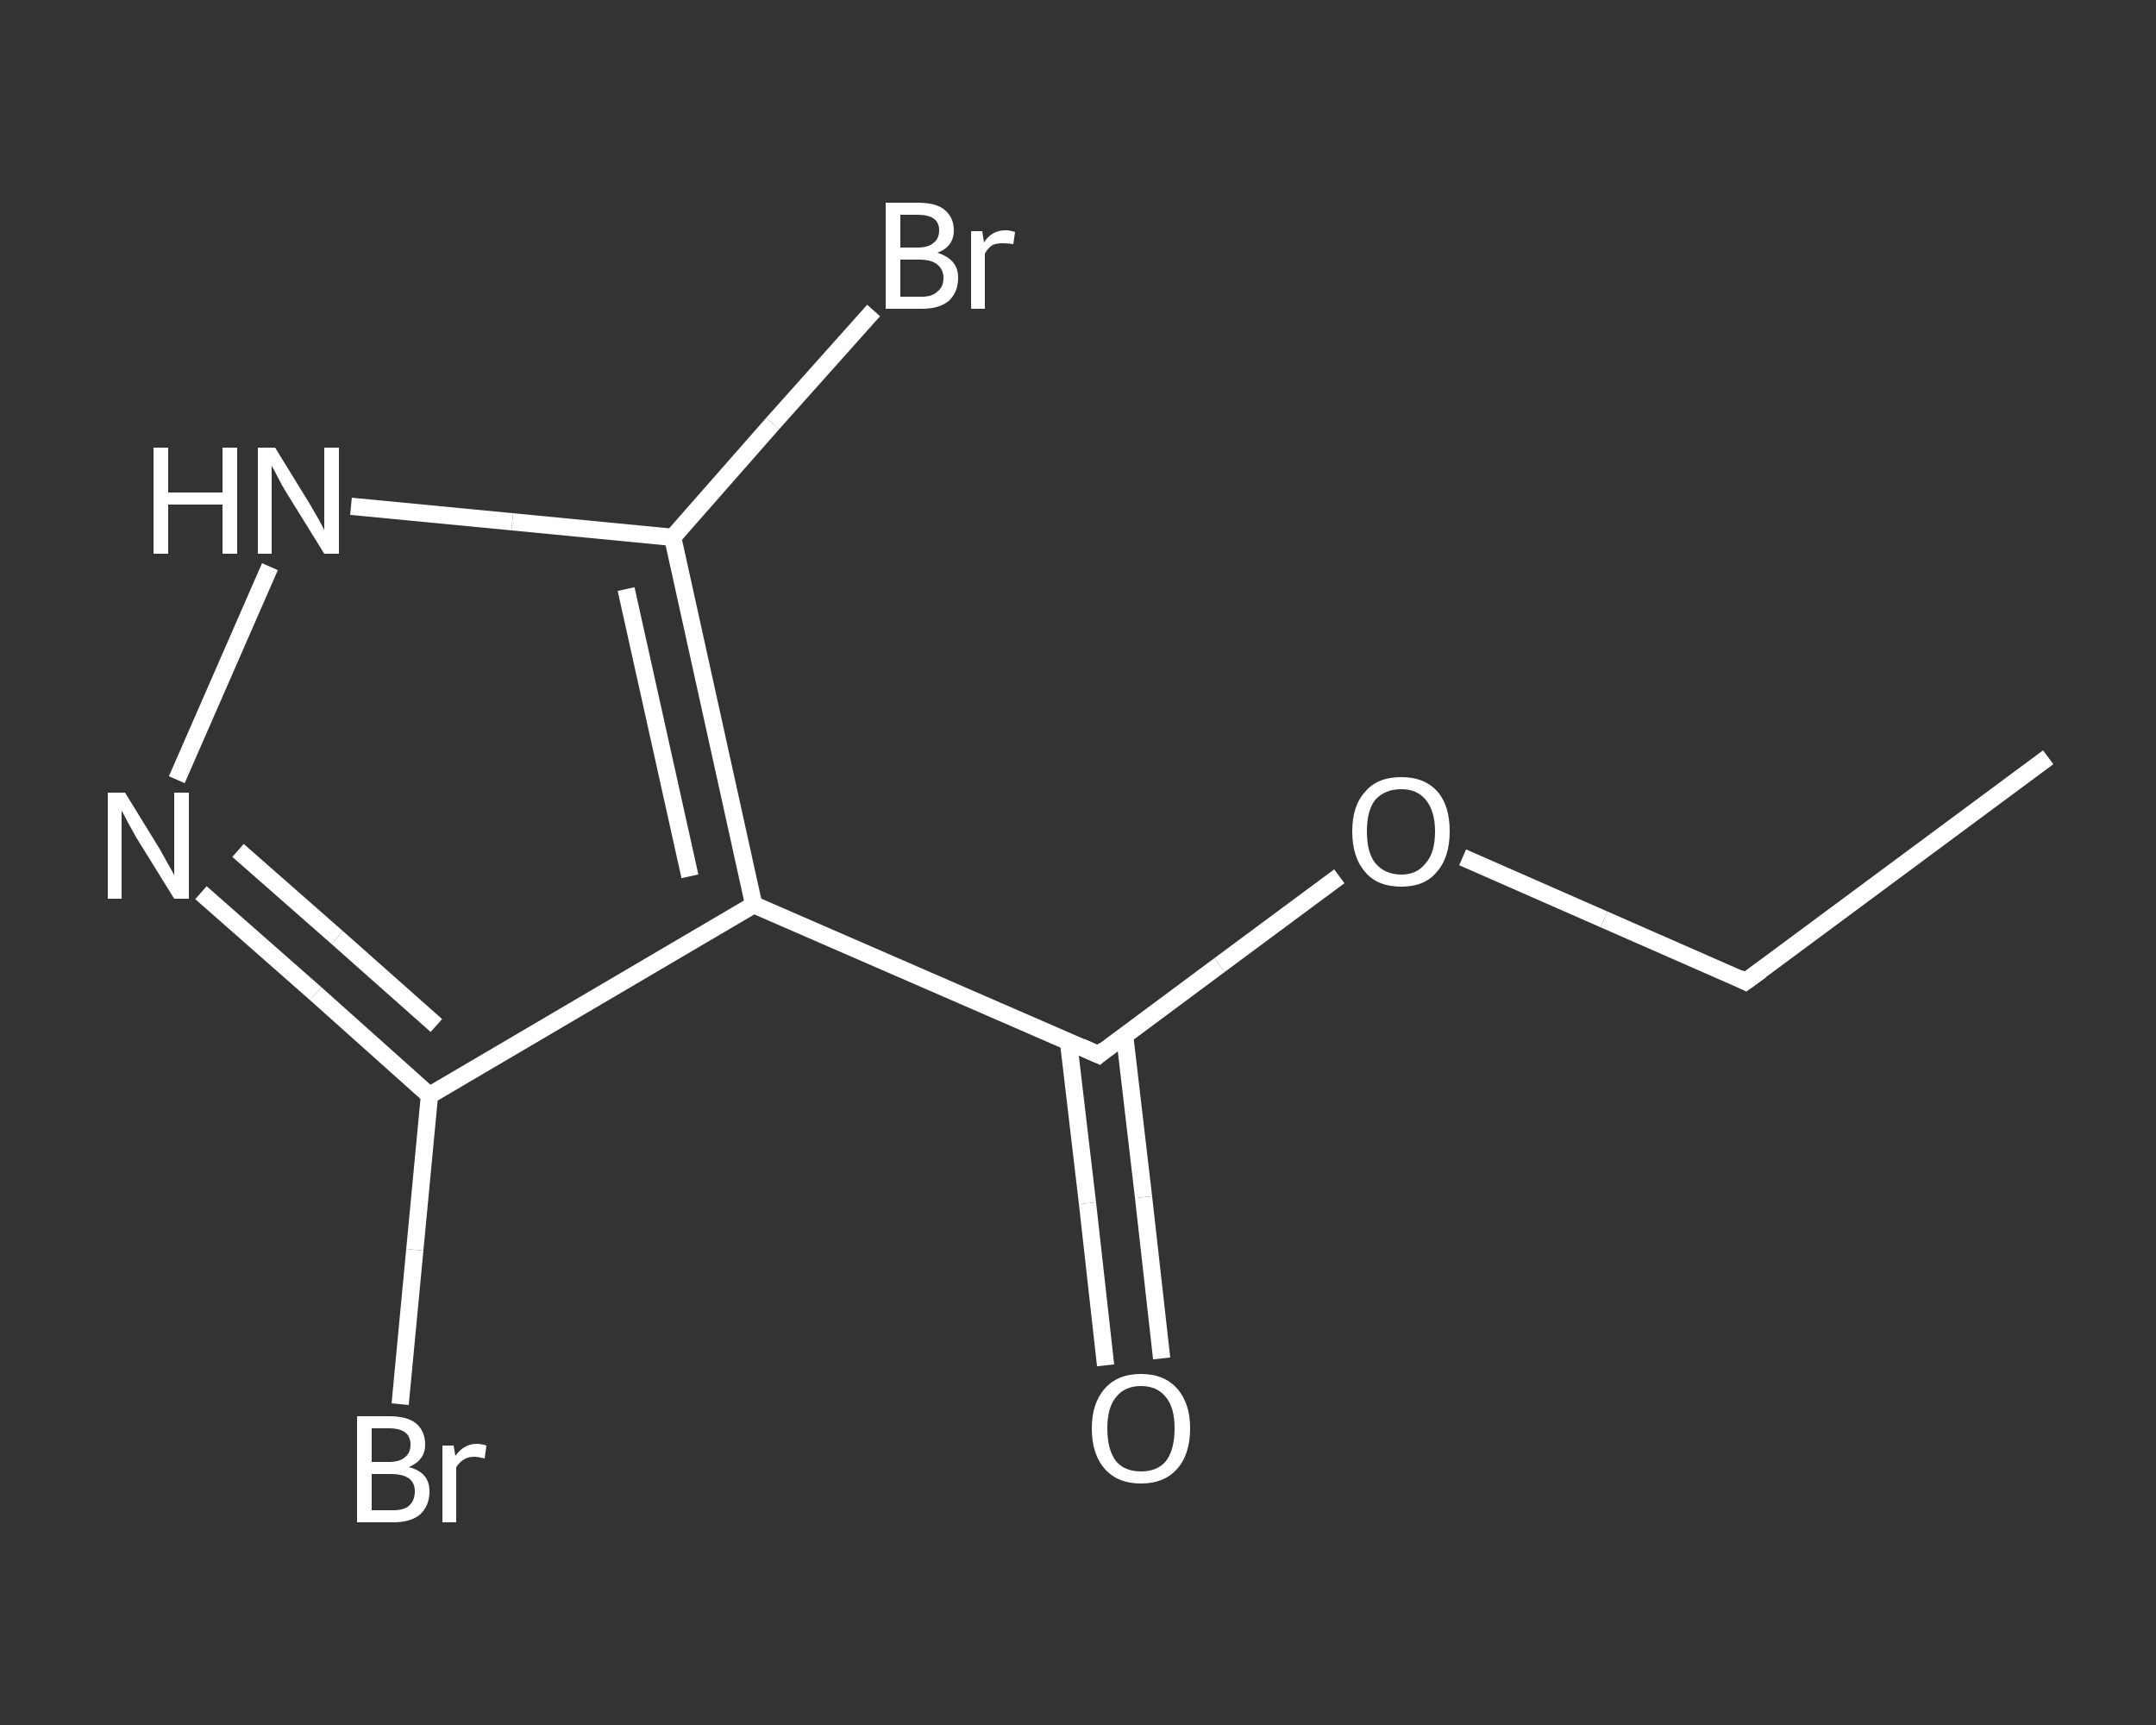 <?xml version='1.0' encoding='iso-8859-1'?>
<svg version='1.1' baseProfile='full'
              xmlns='http://www.w3.org/2000/svg'
                      xmlns:rdkit='http://www.rdkit.org/xml'
                      xmlns:xlink='http://www.w3.org/1999/xlink'
                  xml:space='preserve'
width='250px' height='200px' viewBox='0 0 250 200'>
<rect x="0" y="0" width="250" height="200" fill="#333333" stroke="none"/>
<!-- END OF HEADER -->
<rect style='opacity:1.0;fill:transparent;stroke:none' width='250.0' height='200.0' x='0.0' y='0.0'> </rect>
<path class='bond-0 atom-0 atom-1' d='M 237.5,87.8 L 202.4,113.8' style='fill:none;fill-rule:evenodd;stroke:#FFFFFF;stroke-width:2.0px;stroke-linecap:butt;stroke-linejoin:miter;stroke-opacity:1' />
<path class='bond-1 atom-1 atom-2' d='M 202.4,113.8 L 186.0,106.6' style='fill:none;fill-rule:evenodd;stroke:#FFFFFF;stroke-width:2.0px;stroke-linecap:butt;stroke-linejoin:miter;stroke-opacity:1' />
<path class='bond-1 atom-1 atom-2' d='M 186.0,106.6 L 169.6,99.4' style='fill:none;fill-rule:evenodd;stroke:#FFFFFF;stroke-width:2.0px;stroke-linecap:butt;stroke-linejoin:miter;stroke-opacity:1' />
<path class='bond-2 atom-2 atom-3' d='M 155.3,101.6 L 141.4,111.9' style='fill:none;fill-rule:evenodd;stroke:#FFFFFF;stroke-width:2.0px;stroke-linecap:butt;stroke-linejoin:miter;stroke-opacity:1' />
<path class='bond-2 atom-2 atom-3' d='M 141.4,111.9 L 127.4,122.3' style='fill:none;fill-rule:evenodd;stroke:#FFFFFF;stroke-width:2.0px;stroke-linecap:butt;stroke-linejoin:miter;stroke-opacity:1' />
<path class='bond-3 atom-3 atom-4' d='M 123.9,120.8 L 126.1,139.5' style='fill:none;fill-rule:evenodd;stroke:#FFFFFF;stroke-width:2.0px;stroke-linecap:butt;stroke-linejoin:miter;stroke-opacity:1' />
<path class='bond-3 atom-3 atom-4' d='M 126.1,139.5 L 128.2,158.3' style='fill:none;fill-rule:evenodd;stroke:#FFFFFF;stroke-width:2.0px;stroke-linecap:butt;stroke-linejoin:miter;stroke-opacity:1' />
<path class='bond-3 atom-3 atom-4' d='M 130.4,120.0 L 132.6,138.8' style='fill:none;fill-rule:evenodd;stroke:#FFFFFF;stroke-width:2.0px;stroke-linecap:butt;stroke-linejoin:miter;stroke-opacity:1' />
<path class='bond-3 atom-3 atom-4' d='M 132.6,138.8 L 134.7,157.5' style='fill:none;fill-rule:evenodd;stroke:#FFFFFF;stroke-width:2.0px;stroke-linecap:butt;stroke-linejoin:miter;stroke-opacity:1' />
<path class='bond-4 atom-3 atom-5' d='M 127.4,122.3 L 87.4,104.9' style='fill:none;fill-rule:evenodd;stroke:#FFFFFF;stroke-width:2.0px;stroke-linecap:butt;stroke-linejoin:miter;stroke-opacity:1' />
<path class='bond-5 atom-5 atom-6' d='M 87.4,104.9 L 78.0,62.3' style='fill:none;fill-rule:evenodd;stroke:#FFFFFF;stroke-width:2.0px;stroke-linecap:butt;stroke-linejoin:miter;stroke-opacity:1' />
<path class='bond-5 atom-5 atom-6' d='M 80.0,101.6 L 72.6,68.3' style='fill:none;fill-rule:evenodd;stroke:#FFFFFF;stroke-width:2.0px;stroke-linecap:butt;stroke-linejoin:miter;stroke-opacity:1' />
<path class='bond-6 atom-6 atom-7' d='M 78.0,62.3 L 89.6,49.1' style='fill:none;fill-rule:evenodd;stroke:#FFFFFF;stroke-width:2.0px;stroke-linecap:butt;stroke-linejoin:miter;stroke-opacity:1' />
<path class='bond-6 atom-6 atom-7' d='M 89.6,49.1 L 101.3,36.0' style='fill:none;fill-rule:evenodd;stroke:#FFFFFF;stroke-width:2.0px;stroke-linecap:butt;stroke-linejoin:miter;stroke-opacity:1' />
<path class='bond-7 atom-6 atom-8' d='M 78.0,62.3 L 59.4,60.5' style='fill:none;fill-rule:evenodd;stroke:#FFFFFF;stroke-width:2.0px;stroke-linecap:butt;stroke-linejoin:miter;stroke-opacity:1' />
<path class='bond-7 atom-6 atom-8' d='M 59.4,60.5 L 40.7,58.7' style='fill:none;fill-rule:evenodd;stroke:#FFFFFF;stroke-width:2.0px;stroke-linecap:butt;stroke-linejoin:miter;stroke-opacity:1' />
<path class='bond-8 atom-8 atom-9' d='M 31.3,65.7 L 20.5,90.4' style='fill:none;fill-rule:evenodd;stroke:#FFFFFF;stroke-width:2.0px;stroke-linecap:butt;stroke-linejoin:miter;stroke-opacity:1' />
<path class='bond-9 atom-9 atom-10' d='M 23.3,103.5 L 36.6,115.2' style='fill:none;fill-rule:evenodd;stroke:#FFFFFF;stroke-width:2.0px;stroke-linecap:butt;stroke-linejoin:miter;stroke-opacity:1' />
<path class='bond-9 atom-9 atom-10' d='M 36.6,115.2 L 49.8,127.0' style='fill:none;fill-rule:evenodd;stroke:#FFFFFF;stroke-width:2.0px;stroke-linecap:butt;stroke-linejoin:miter;stroke-opacity:1' />
<path class='bond-9 atom-9 atom-10' d='M 27.6,98.6 L 39.1,108.7' style='fill:none;fill-rule:evenodd;stroke:#FFFFFF;stroke-width:2.0px;stroke-linecap:butt;stroke-linejoin:miter;stroke-opacity:1' />
<path class='bond-9 atom-9 atom-10' d='M 39.1,108.7 L 50.6,118.9' style='fill:none;fill-rule:evenodd;stroke:#FFFFFF;stroke-width:2.0px;stroke-linecap:butt;stroke-linejoin:miter;stroke-opacity:1' />
<path class='bond-10 atom-10 atom-11' d='M 49.8,127.0 L 48.1,144.9' style='fill:none;fill-rule:evenodd;stroke:#FFFFFF;stroke-width:2.0px;stroke-linecap:butt;stroke-linejoin:miter;stroke-opacity:1' />
<path class='bond-10 atom-10 atom-11' d='M 48.1,144.9 L 46.4,162.8' style='fill:none;fill-rule:evenodd;stroke:#FFFFFF;stroke-width:2.0px;stroke-linecap:butt;stroke-linejoin:miter;stroke-opacity:1' />
<path class='bond-11 atom-10 atom-5' d='M 49.8,127.0 L 87.4,104.9' style='fill:none;fill-rule:evenodd;stroke:#FFFFFF;stroke-width:2.0px;stroke-linecap:butt;stroke-linejoin:miter;stroke-opacity:1' />
<path d='M 204.2,112.5 L 202.4,113.8 L 201.6,113.4' style='fill:none;stroke:#FFFFFF;stroke-width:2.0px;stroke-linecap:butt;stroke-linejoin:miter;stroke-opacity:1;' />
<path d='M 128.1,121.7 L 127.4,122.3 L 125.4,121.4' style='fill:none;stroke:#FFFFFF;stroke-width:2.0px;stroke-linecap:butt;stroke-linejoin:miter;stroke-opacity:1;' />
<path class='atom-2' d='M 156.8 96.4
Q 156.8 93.4, 158.3 91.8
Q 159.7 90.1, 162.5 90.1
Q 165.2 90.1, 166.7 91.8
Q 168.1 93.4, 168.1 96.4
Q 168.1 99.4, 166.6 101.1
Q 165.2 102.8, 162.5 102.8
Q 159.7 102.8, 158.3 101.1
Q 156.8 99.4, 156.8 96.4
M 162.5 101.4
Q 164.3 101.4, 165.3 100.1
Q 166.4 98.9, 166.4 96.4
Q 166.4 94.0, 165.3 92.7
Q 164.3 91.5, 162.5 91.5
Q 160.6 91.5, 159.5 92.7
Q 158.5 93.9, 158.5 96.4
Q 158.5 98.9, 159.5 100.1
Q 160.6 101.4, 162.5 101.4
' fill='#FFFFFF'/>
<path class='atom-4' d='M 126.6 165.6
Q 126.6 162.7, 128.1 161.0
Q 129.6 159.3, 132.3 159.3
Q 135.0 159.3, 136.5 161.0
Q 138.0 162.7, 138.0 165.6
Q 138.0 168.6, 136.5 170.3
Q 135.0 172.0, 132.3 172.0
Q 129.6 172.0, 128.1 170.3
Q 126.6 168.6, 126.6 165.6
M 132.3 170.6
Q 134.2 170.6, 135.2 169.4
Q 136.2 168.1, 136.2 165.6
Q 136.2 163.2, 135.2 162.0
Q 134.2 160.7, 132.3 160.7
Q 130.4 160.7, 129.4 162.0
Q 128.4 163.2, 128.4 165.6
Q 128.4 168.1, 129.4 169.4
Q 130.4 170.6, 132.3 170.6
' fill='#FFFFFF'/>
<path class='atom-7' d='M 108.7 29.3
Q 109.9 29.7, 110.5 30.4
Q 111.1 31.1, 111.1 32.2
Q 111.1 33.9, 110.0 34.9
Q 108.9 35.8, 106.9 35.8
L 102.7 35.8
L 102.7 23.5
L 106.4 23.5
Q 108.5 23.5, 109.5 24.3
Q 110.6 25.2, 110.6 26.7
Q 110.6 28.6, 108.7 29.3
M 104.4 24.9
L 104.4 28.7
L 106.4 28.7
Q 107.6 28.7, 108.2 28.2
Q 108.9 27.7, 108.9 26.7
Q 108.9 24.9, 106.4 24.9
L 104.4 24.9
M 106.9 34.4
Q 108.1 34.4, 108.7 33.8
Q 109.4 33.3, 109.4 32.2
Q 109.4 31.2, 108.6 30.6
Q 107.9 30.1, 106.6 30.1
L 104.4 30.1
L 104.4 34.4
L 106.9 34.4
' fill='#FFFFFF'/>
<path class='atom-7' d='M 113.9 26.8
L 114.1 28.1
Q 115.0 26.7, 116.6 26.7
Q 117.1 26.7, 117.7 26.9
L 117.5 28.3
Q 116.7 28.2, 116.3 28.2
Q 115.6 28.2, 115.1 28.4
Q 114.6 28.7, 114.2 29.4
L 114.2 35.8
L 112.6 35.8
L 112.6 26.8
L 113.9 26.8
' fill='#FFFFFF'/>
<path class='atom-8' d='M 17.8 51.9
L 19.5 51.9
L 19.5 57.1
L 25.8 57.1
L 25.8 51.9
L 27.5 51.9
L 27.5 64.2
L 25.8 64.2
L 25.8 58.5
L 19.5 58.5
L 19.5 64.2
L 17.8 64.2
L 17.8 51.9
' fill='#FFFFFF'/>
<path class='atom-8' d='M 31.9 51.9
L 35.9 58.4
Q 36.3 59.1, 37.0 60.3
Q 37.6 61.4, 37.6 61.5
L 37.6 51.9
L 39.3 51.9
L 39.3 64.2
L 37.6 64.2
L 33.2 57.1
Q 32.7 56.3, 32.2 55.3
Q 31.7 54.3, 31.5 54.0
L 31.5 64.2
L 29.9 64.2
L 29.9 51.9
L 31.9 51.9
' fill='#FFFFFF'/>
<path class='atom-9' d='M 14.5 91.9
L 18.5 98.4
Q 18.9 99.1, 19.5 100.2
Q 20.2 101.4, 20.2 101.5
L 20.2 91.9
L 21.9 91.9
L 21.9 104.2
L 20.2 104.2
L 15.8 97.1
Q 15.3 96.2, 14.8 95.3
Q 14.3 94.3, 14.1 94.0
L 14.1 104.2
L 12.5 104.2
L 12.5 91.9
L 14.5 91.9
' fill='#FFFFFF'/>
<path class='atom-11' d='M 47.4 170.1
Q 48.6 170.4, 49.2 171.1
Q 49.8 171.8, 49.8 172.9
Q 49.8 174.6, 48.7 175.6
Q 47.6 176.5, 45.6 176.5
L 41.4 176.5
L 41.4 164.2
L 45.1 164.2
Q 47.2 164.2, 48.2 165.0
Q 49.3 165.9, 49.3 167.5
Q 49.3 169.3, 47.4 170.1
M 43.1 165.6
L 43.1 169.5
L 45.1 169.5
Q 46.3 169.5, 46.9 169.0
Q 47.6 168.5, 47.6 167.5
Q 47.6 165.6, 45.1 165.6
L 43.1 165.6
M 45.6 175.1
Q 46.8 175.1, 47.4 174.6
Q 48.1 174.0, 48.1 172.9
Q 48.1 171.9, 47.4 171.4
Q 46.7 170.9, 45.3 170.9
L 43.1 170.9
L 43.1 175.1
L 45.6 175.1
' fill='#FFFFFF'/>
<path class='atom-11' d='M 52.6 167.6
L 52.8 168.8
Q 53.8 167.4, 55.3 167.4
Q 55.8 167.4, 56.4 167.6
L 56.2 169.1
Q 55.4 168.9, 55.0 168.9
Q 54.3 168.9, 53.8 169.2
Q 53.3 169.5, 52.9 170.1
L 52.9 176.5
L 51.3 176.5
L 51.3 167.6
L 52.6 167.6
' fill='#FFFFFF'/>
</svg>
